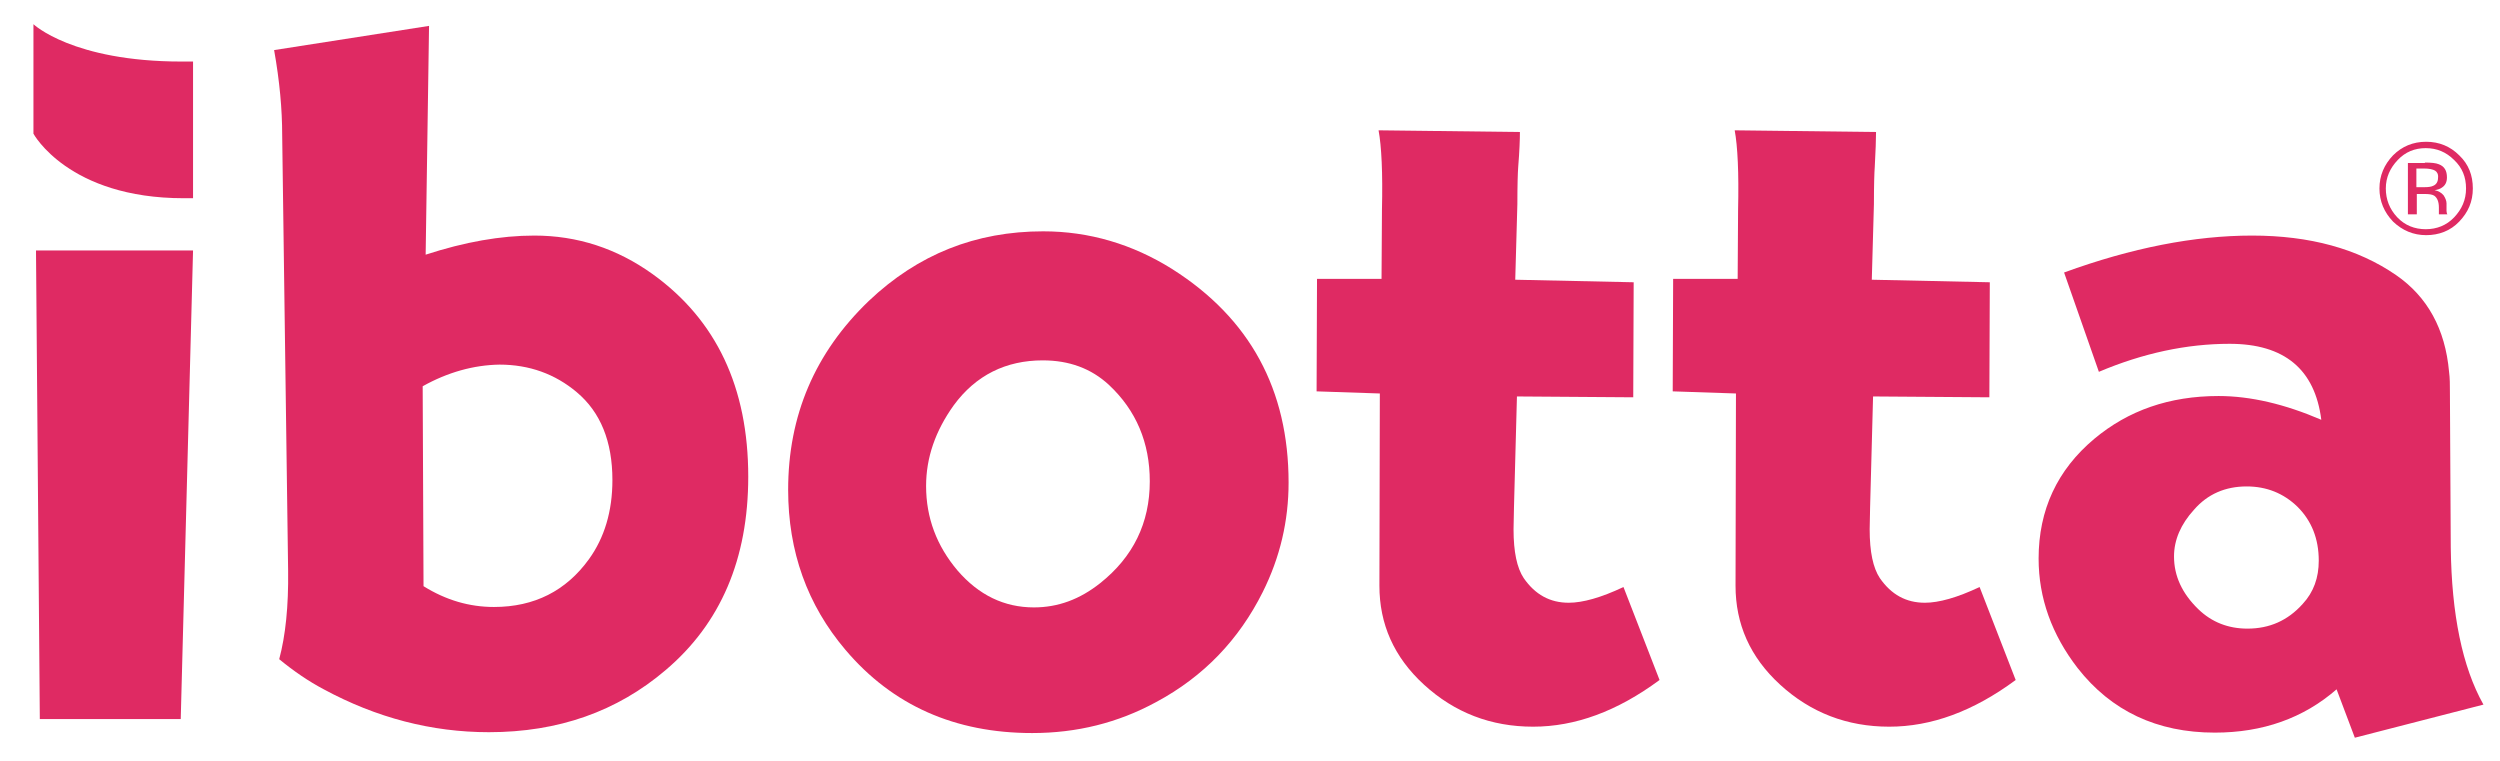 <?xml version="1.0" encoding="UTF-8"?>
<svg id="layer" xmlns="http://www.w3.org/2000/svg" xmlns:xlink="http://www.w3.org/1999/xlink" version="1.1" viewBox="0 0 588.98 179.38">
  <!-- Generator: Adobe Illustrator 29.2.1, SVG Export Plug-In . SVG Version: 2.1.0 Build 116)  -->
  <defs>
    <style>
      .st0 {
        fill: #df2a63;
      }
    </style>
  </defs>
  <polygon class="st0" points="8.48 59 9.38 169.4 42.58 169.4 45.48 59 8.48 59"/>
  <path class="st0" d="M101.08,6.1l-.8,53.9c9.2-3,17.7-4.5,25.6-4.5,10.1,0,19.4,3,27.9,9.1,15,10.8,22.5,26.7,22.5,47.7,0,19.4-6.5,34.6-19.5,45.6-11.4,9.7-25.2,14.6-41.6,14.6-13.5,0-26.5-3.4-38.9-10.1-3.6-1.9-7.1-4.3-10.5-7.1,1.5-5.6,2.2-12.5,2.1-20.8l-1.4-102.7c0-6-.6-12.7-1.9-20l36.5-5.7ZM99.58,91l.2,47.1c5.3,3.3,10.8,4.9,16.6,4.9,9.5,0,17-3.8,22.4-11.3,3.6-5,5.5-11.2,5.5-18.6,0-9.1-2.8-16-8.4-20.7-5.1-4.3-11.2-6.5-18.2-6.5-6.1.1-12.2,1.8-18.1,5.1"/>
  <path class="st0" d="M245.78,54.5c10.8,0,21,3,30.4,8.9,18.3,11.6,27.4,28.4,27.4,50.3,0,9-2,17.6-6.1,25.8-5.6,11.2-13.9,19.9-25.1,25.9-9,4.9-18.7,7.3-29.2,7.3-18.2,0-32.9-6.5-44-19.6-9-10.6-13.5-23.2-13.5-37.7,0-17.5,6.3-32.3,19-44.5,11.6-11,25.2-16.4,41.1-16.4M245.68,84.9c-8.7,0-15.8,3.5-21,10.6-4.3,6-6.5,12.3-6.5,19,0,7.5,2.5,14.1,7.4,19.9,5,5.8,11,8.7,18,8.7,5.7,0,10.8-1.9,15.6-5.7,7.8-6.2,11.7-14.2,11.7-24,0-9.1-3.2-16.7-9.6-22.7-4.2-3.9-9.4-5.8-15.6-5.8"/>
  <path class="st0" d="M384.88,66.5l-.1,27.1-27.4-.2-.7,26.2-.1,5.1c0,5.3.8,9.1,2.4,11.5,2.7,3.9,6.2,5.8,10.6,5.8,3.3,0,7.6-1.2,12.9-3.7l8.5,21.9c-10,7.4-19.9,11-29.8,11s-18.5-3.3-25.7-9.9c-7.1-6.5-10.5-14.3-10.5-23.3l.1-45.3-14.9-.5.1-26.5h15.2l.1-16.3c.2-8.7-.1-14.9-.8-18.7l33.3.4c0,1.7-.1,4.5-.4,8.2-.1,1.3-.2,4.3-.2,8.8l-.5,17.8,27.9.6Z"/>
  <path class="st0" d="M468.78,66.5l-.1,27.1-27.4-.2-.7,26.2-.1,5.1c0,5.3.8,9.1,2.4,11.5,2.7,3.9,6.2,5.8,10.6,5.8,3.3,0,7.6-1.2,12.9-3.7l8.5,21.9c-10,7.4-19.9,11-29.8,11s-18.5-3.3-25.7-9.9c-7.1-6.5-10.5-14.3-10.5-23.3l.1-45.3-14.9-.5.1-26.5h15.2l.1-16.3c.2-8.7-.1-14.9-.8-18.7l33.3.4c0,1.7-.1,4.5-.3,8.2-.1,1.3-.2,4.3-.2,8.8l-.5,17.8,27.8.6Z"/>
  <path class="st0" d="M486.28,64.2c15.9-5.8,30.7-8.7,44.3-8.7s24.9,3.1,33.9,9.3c7.4,5.1,11.6,12.7,12.5,22.8.2,1.5.2,3.1.2,4.8l.2,36.6c.2,15.7,2.7,28.1,7.7,37l-30.3,7.8-4.3-11.4c-7.8,6.8-17.4,10.2-28.7,10.2-13.6,0-24.4-5.1-32.3-15.2-6.1-7.9-9.2-16.5-9.2-25.8,0-11.5,4.4-20.9,13.1-28.2,8-6.7,17.7-10.1,29.3-10.1,7.5,0,15.6,1.9,24.2,5.6-1.5-11.9-8.7-17.9-21.6-17.9-10.1,0-20.4,2.2-30.8,6.6l-8.2-23.4ZM529.28,114.6c-5,0-9.2,1.8-12.4,5.5-3.1,3.4-4.7,7.1-4.7,11,0,4.6,1.9,8.7,5.7,12.4,3.2,3.1,7.1,4.6,11.6,4.6,5.2,0,9.5-1.9,13-5.8,2.6-2.8,3.8-6.2,3.8-10.2,0-5.2-1.7-9.4-5-12.7-3.3-3.2-7.3-4.8-12-4.8"/>
  <path class="st0" d="M45.48,46.7h-2.2c-27.2,0-35.4-15.2-35.4-15.2V5.7s9.2,8.8,34.9,8.8h2.7v32.2Z"/>
  <path class="st0" d="M579.38,52.2c-2.1,2.2-4.8,3.2-7.8,3.2s-5.6-1.1-7.8-3.2c-2.1-2.2-3.2-4.8-3.2-7.8s1.1-5.6,3.2-7.8c2.1-2.1,4.7-3.2,7.8-3.2s5.7,1.1,7.8,3.2c2.2,2.1,3.2,4.7,3.2,7.8s-1.1,5.6-3.2,7.8M564.88,37.7c-1.8,1.9-2.8,4.1-2.8,6.7s.9,4.9,2.7,6.8,4.1,2.8,6.7,2.8,4.9-.9,6.7-2.8,2.8-4.1,2.8-6.8-.9-4.9-2.8-6.7c-1.9-1.9-4.1-2.8-6.7-2.8s-4.8.9-6.6,2.8M571.28,38.3c1.5,0,2.6.1,3.3.4,1.3.5,1.9,1.5,1.9,3.1,0,1.1-.4,1.9-1.2,2.4-.4.3-1,.5-1.7.6.9.2,1.6.6,2.1,1.2.4.6.7,1.3.7,1.9v1.8c0,.3.1.5.1.6l.1.2h-2v-1.6c0-1.4-.4-2.3-1.1-2.8-.5-.3-1.2-.4-2.4-.4h-1.7v4.8h-2.1v-12.1h4v-.1ZM573.68,40.2c-.5-.3-1.4-.5-2.6-.5h-1.8v4.4h1.9c.9,0,1.6-.1,2-.3.8-.3,1.2-1,1.2-1.9.1-.8-.2-1.4-.7-1.7"/>
</svg>